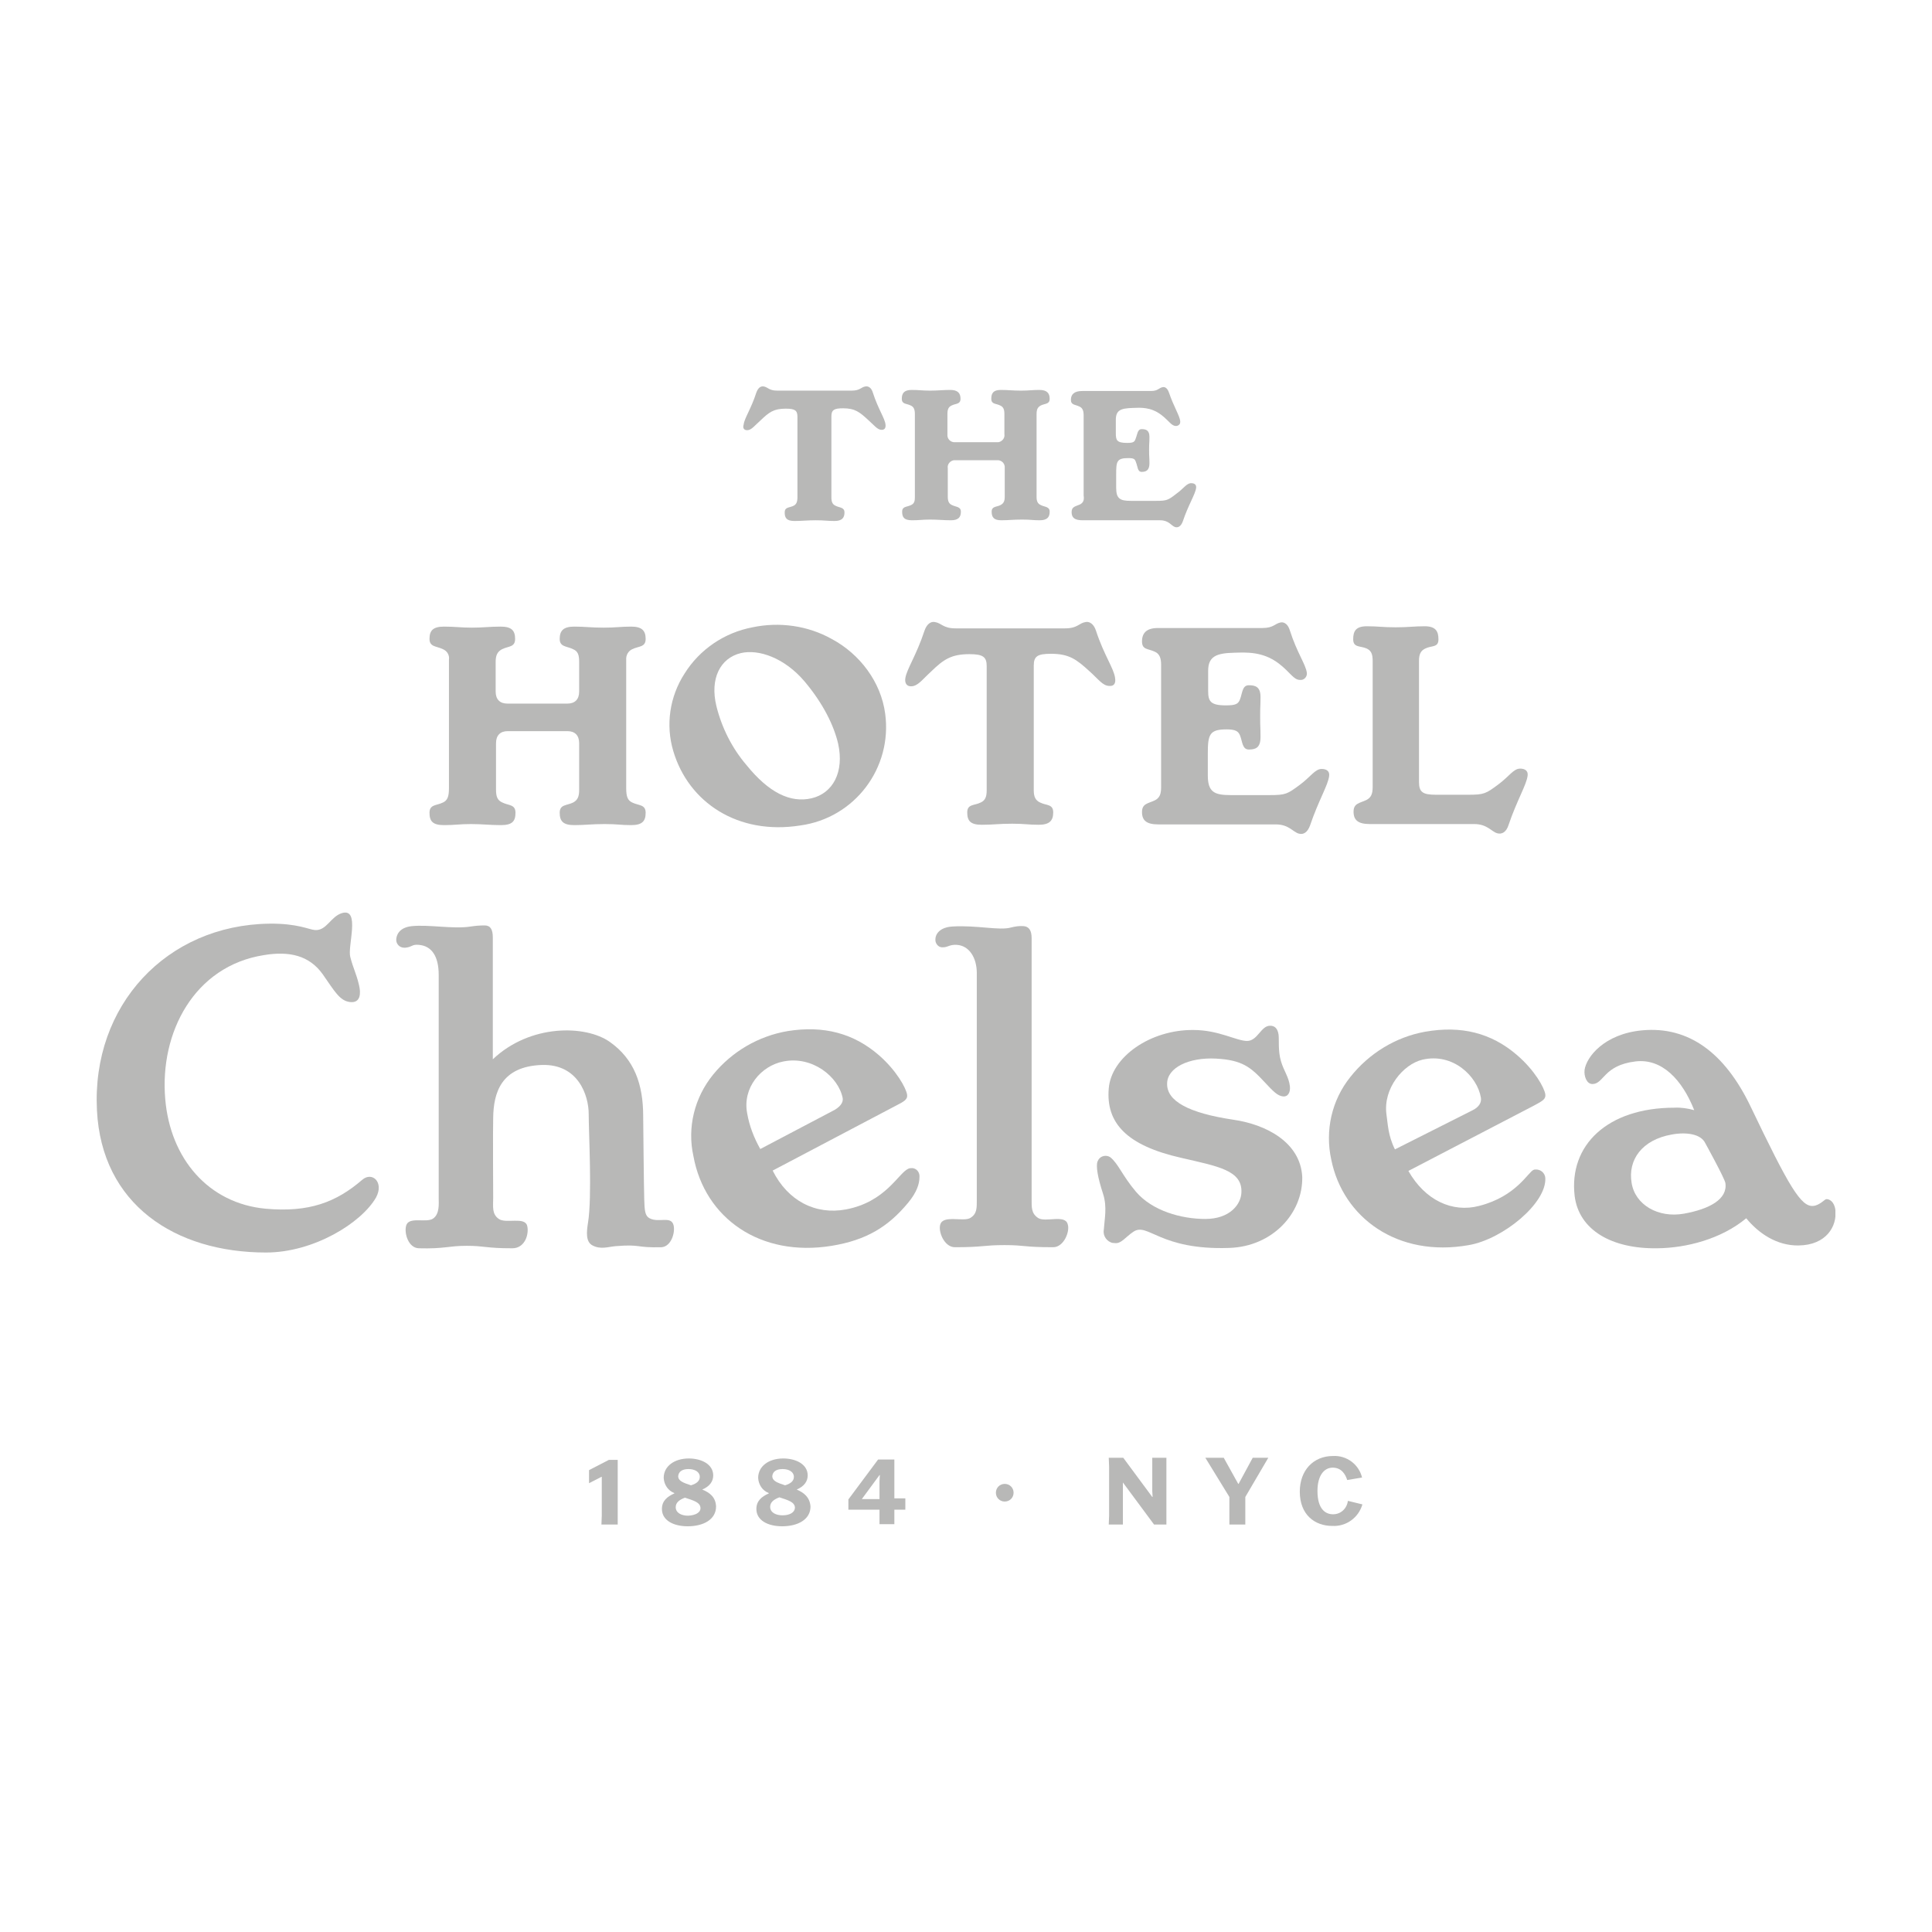 <svg width="100" height="100" viewBox="0 0 100 100" fill="none" xmlns="http://www.w3.org/2000/svg">
<g clip-path="url(#clip0_27_106)">
<path d="M55.906 26.107C55.668 26.216 55.466 26.216 55.466 26.509C55.466 26.801 55.631 26.929 56.034 26.929H60.044C60.502 26.929 60.612 27.203 60.813 27.277C60.978 27.331 61.124 27.24 61.216 27.002C61.509 26.125 61.875 25.576 61.912 25.247C61.93 25.083 61.82 25.009 61.656 25.009C61.417 25.009 61.271 25.284 60.886 25.558C60.465 25.887 60.392 25.924 59.843 25.924H58.524C57.975 25.924 57.773 25.814 57.773 25.247V24.571C57.773 23.894 57.792 23.711 58.396 23.711C58.707 23.711 58.744 23.766 58.799 23.931C58.891 24.15 58.872 24.424 59.092 24.424C59.312 24.424 59.495 24.351 59.495 23.986C59.495 23.62 59.477 23.693 59.477 23.291C59.477 22.889 59.495 22.962 59.495 22.614C59.495 22.267 59.312 22.212 59.092 22.212C58.872 22.212 58.872 22.486 58.781 22.706C58.726 22.87 58.671 22.925 58.341 22.925C57.792 22.925 57.755 22.779 57.755 22.413V21.737C57.755 21.225 58.012 21.134 58.634 21.115C59.037 21.097 59.568 21.06 60.117 21.481C60.52 21.792 60.63 22.048 60.868 22.048C60.978 22.048 61.088 21.974 61.088 21.846C61.088 21.828 61.088 21.81 61.088 21.792C61.051 21.499 60.758 21.06 60.502 20.311C60.429 20.11 60.319 20.018 60.191 20.037C59.971 20.073 59.953 20.238 59.568 20.238H56.016C55.594 20.238 55.43 20.42 55.43 20.695C55.43 20.969 55.649 20.932 55.869 21.042C56.034 21.115 56.089 21.261 56.089 21.499V25.649C56.126 25.887 56.071 26.015 55.906 26.107Z" fill="#B8B8B7"/>
<path d="M47.153 26.143C46.933 26.253 46.695 26.198 46.695 26.49C46.695 26.783 46.805 26.929 47.208 26.929C47.611 26.929 47.739 26.893 48.142 26.893C48.544 26.893 48.837 26.929 49.222 26.929C49.607 26.929 49.735 26.765 49.735 26.49C49.735 26.216 49.497 26.253 49.277 26.143C49.112 26.07 49.057 25.942 49.057 25.704V24.241C49.021 24.04 49.167 23.858 49.368 23.821C49.405 23.821 49.423 23.821 49.46 23.821H51.602C51.804 23.803 51.987 23.949 52.005 24.15C52.005 24.187 52.005 24.205 52.005 24.241V25.704C52.005 25.942 51.95 26.052 51.786 26.143C51.566 26.253 51.328 26.198 51.328 26.49C51.328 26.783 51.456 26.929 51.822 26.929C52.207 26.929 52.426 26.893 52.903 26.893C53.379 26.893 53.434 26.929 53.818 26.929C54.203 26.929 54.331 26.765 54.331 26.49C54.331 26.216 54.093 26.253 53.873 26.143C53.708 26.07 53.653 25.942 53.653 25.722V21.444C53.653 21.188 53.708 21.078 53.873 20.987C54.093 20.877 54.331 20.932 54.331 20.64C54.331 20.347 54.184 20.183 53.8 20.183C53.415 20.183 53.269 20.219 52.848 20.219C52.426 20.219 52.188 20.183 51.804 20.183C51.419 20.183 51.309 20.347 51.309 20.64C51.309 20.932 51.548 20.877 51.767 20.987C51.932 21.06 51.987 21.188 51.987 21.426V22.468C52.024 22.669 51.877 22.852 51.676 22.889C51.639 22.889 51.621 22.889 51.584 22.889H49.442C49.24 22.907 49.057 22.761 49.039 22.559C49.039 22.523 49.039 22.505 49.039 22.468V21.426C49.039 21.188 49.094 21.06 49.259 20.987C49.478 20.877 49.716 20.932 49.716 20.64C49.716 20.347 49.57 20.183 49.185 20.183C48.801 20.183 48.544 20.219 48.142 20.219C47.739 20.219 47.574 20.183 47.19 20.183C46.805 20.183 46.677 20.347 46.677 20.64C46.677 20.932 46.915 20.877 47.135 20.987C47.299 21.06 47.354 21.188 47.354 21.444V25.741C47.354 25.942 47.318 26.07 47.153 26.143Z" fill="#B8B8B7"/>
<path d="M38.675 22.267C38.894 22.267 39.059 22.029 39.37 21.755C39.81 21.334 40.048 21.152 40.671 21.152C41.147 21.152 41.275 21.243 41.275 21.572V25.741C41.275 25.978 41.22 26.106 41.073 26.18C40.854 26.289 40.616 26.234 40.616 26.527C40.616 26.82 40.725 26.966 41.128 26.966C41.531 26.966 41.769 26.929 42.227 26.929C42.685 26.929 42.813 26.966 43.197 26.966C43.582 26.966 43.71 26.801 43.71 26.527C43.71 26.253 43.472 26.289 43.252 26.18C43.088 26.106 43.033 25.978 43.033 25.741V21.554C43.033 21.225 43.161 21.133 43.637 21.133C44.26 21.133 44.498 21.334 44.937 21.737C45.248 22.011 45.413 22.249 45.633 22.249C45.798 22.249 45.853 22.139 45.834 21.974C45.798 21.645 45.45 21.17 45.175 20.311C45.102 20.073 44.955 19.982 44.809 20C44.553 20.036 44.534 20.219 44.077 20.219H40.231C39.792 20.219 39.755 20.036 39.517 20C39.37 19.982 39.242 20.073 39.151 20.311C38.876 21.17 38.528 21.645 38.492 21.974C38.437 22.139 38.492 22.267 38.675 22.267Z" fill="#B8B8B7"/>
<path d="M70.737 33.566C70.975 33.676 71.049 33.859 71.049 34.206V40.733C71.049 41.081 70.975 41.282 70.719 41.41C70.371 41.575 70.06 41.575 70.06 42.013C70.06 42.452 70.298 42.653 70.902 42.653H76.304C76.981 42.653 77.183 43.037 77.494 43.129C77.751 43.202 77.97 43.055 78.08 42.708C78.52 41.41 79.014 40.624 79.069 40.148C79.106 39.892 78.922 39.783 78.684 39.783C78.337 39.783 78.117 40.185 77.549 40.605C76.908 41.081 76.817 41.136 75.993 41.136H74.326C73.649 41.136 73.447 41.008 73.447 40.477C73.447 39.947 73.447 34.206 73.447 34.206C73.447 33.859 73.539 33.676 73.777 33.566C74.107 33.402 74.454 33.53 74.454 33.091C74.454 32.67 74.308 32.415 73.74 32.415C73.173 32.415 72.916 32.469 72.239 32.469C71.561 32.469 71.323 32.415 70.756 32.415C70.188 32.415 70.041 32.652 70.041 33.091C70.041 33.53 70.408 33.42 70.737 33.566Z" fill="#B8B8B7"/>
<path d="M59.11 33.2C59.11 33.639 59.421 33.566 59.769 33.731C60.025 33.84 60.099 34.078 60.099 34.407V40.751C60.099 41.099 60.025 41.3 59.769 41.428C59.421 41.592 59.11 41.592 59.11 42.031C59.11 42.47 59.348 42.671 59.952 42.671H66.031C66.709 42.671 66.91 43.055 67.222 43.147C67.478 43.22 67.68 43.073 67.808 42.726C68.247 41.428 68.742 40.642 68.796 40.166C68.833 39.91 68.65 39.801 68.412 39.801C68.064 39.801 67.844 40.203 67.277 40.623C66.636 41.099 66.544 41.154 65.72 41.154H63.688C62.845 41.154 62.516 40.989 62.516 40.13V39.033C62.516 38.027 62.589 37.753 63.486 37.753C63.944 37.753 64.091 37.844 64.182 38.064C64.31 38.375 64.292 38.795 64.64 38.795C64.988 38.795 65.244 38.704 65.244 38.155C65.244 37.607 65.226 37.716 65.226 37.095C65.226 36.473 65.244 36.583 65.244 36.071C65.244 35.559 64.988 35.468 64.64 35.468C64.292 35.468 64.31 35.87 64.182 36.199C64.091 36.437 63.962 36.51 63.45 36.51C62.644 36.51 62.534 36.29 62.534 35.76V34.718C62.534 33.968 62.974 33.804 63.889 33.785C64.493 33.767 65.354 33.712 66.178 34.334C66.801 34.809 66.947 35.193 67.295 35.193C67.478 35.212 67.625 35.065 67.643 34.901C67.643 34.883 67.643 34.846 67.643 34.828C67.588 34.389 67.13 33.785 66.764 32.634C66.672 32.323 66.489 32.195 66.306 32.213C65.977 32.268 65.94 32.506 65.336 32.506H59.934C59.348 32.506 59.11 32.762 59.11 33.2Z" fill="#B8B8B7"/>
<path d="M57.718 35.102C57.663 34.608 57.151 33.932 56.73 32.652C56.62 32.305 56.4 32.158 56.199 32.195C55.832 32.25 55.796 32.524 55.118 32.524H49.46C48.801 32.524 48.746 32.25 48.38 32.195C48.16 32.158 47.959 32.323 47.849 32.652C47.428 33.932 46.933 34.627 46.86 35.102C46.823 35.34 46.915 35.523 47.153 35.523C47.501 35.523 47.721 35.193 48.197 34.755C48.837 34.133 49.24 33.859 50.174 33.859C50.888 33.859 51.071 34.005 51.071 34.48V40.898C51.071 41.245 50.998 41.428 50.76 41.538C50.431 41.702 50.064 41.611 50.064 42.05C50.064 42.488 50.229 42.69 50.815 42.69C51.401 42.69 51.712 42.635 52.39 42.635C53.049 42.635 53.214 42.69 53.763 42.69C54.312 42.69 54.514 42.488 54.514 42.05C54.514 41.611 54.166 41.702 53.836 41.538C53.598 41.428 53.507 41.245 53.507 40.898V34.462C53.507 33.968 53.69 33.84 54.404 33.84C55.338 33.84 55.722 34.133 56.382 34.736C56.858 35.157 57.078 35.504 57.425 35.504C57.682 35.523 57.755 35.34 57.718 35.102Z" fill="#B8B8B7"/>
<path d="M41.421 42.726C44.241 42.342 46.2 39.746 45.816 36.931C45.596 35.303 44.516 33.859 43.051 33.073C41.806 32.378 40.341 32.177 38.949 32.469C37.503 32.744 36.221 33.603 35.433 34.864C34.664 36.053 34.445 37.516 34.847 38.868C35.635 41.538 38.198 43.238 41.421 42.726ZM38.345 33.804C39.279 33.585 40.615 34.06 41.641 35.267C42.611 36.419 43.161 37.552 43.38 38.485C43.71 39.965 43.106 41.062 42.007 41.319C40.908 41.574 39.791 41.026 38.638 39.6C37.887 38.722 37.356 37.662 37.081 36.547C36.733 35.12 37.283 34.06 38.345 33.804Z" fill="#B8B8B7"/>
<path d="M22.927 41.538C22.597 41.702 22.231 41.629 22.231 42.068C22.231 42.507 22.396 42.708 22.982 42.708C23.568 42.708 23.769 42.653 24.373 42.653C24.978 42.653 25.344 42.708 25.93 42.708C26.516 42.708 26.681 42.507 26.681 42.068C26.681 41.629 26.333 41.702 26.003 41.538C25.747 41.428 25.674 41.227 25.674 40.88V38.466C25.674 38.064 25.893 37.844 26.278 37.844H29.372C29.757 37.844 29.977 38.064 29.977 38.466V40.88C29.977 41.227 29.903 41.41 29.665 41.538C29.336 41.702 28.97 41.629 28.97 42.068C28.97 42.507 29.153 42.708 29.72 42.708C30.288 42.708 30.599 42.653 31.295 42.653C31.991 42.653 32.101 42.708 32.668 42.708C33.236 42.708 33.419 42.507 33.419 42.068C33.419 41.629 33.053 41.702 32.723 41.538C32.485 41.428 32.412 41.227 32.412 40.788V34.151C32.394 33.914 32.522 33.694 32.723 33.603C33.053 33.438 33.419 33.511 33.419 33.072C33.419 32.634 33.218 32.433 32.668 32.433C32.119 32.433 31.899 32.487 31.24 32.487C30.581 32.487 30.288 32.433 29.72 32.433C29.153 32.433 28.97 32.652 28.97 33.072C28.97 33.493 29.336 33.438 29.665 33.603C29.922 33.712 29.977 33.914 29.977 34.261V35.797C29.977 36.199 29.757 36.418 29.372 36.418H26.259C25.875 36.418 25.655 36.199 25.655 35.797V34.261C25.655 33.914 25.747 33.731 25.985 33.603C26.314 33.438 26.662 33.511 26.662 33.072C26.662 32.634 26.479 32.433 25.912 32.433C25.344 32.433 25.014 32.487 24.428 32.487C23.842 32.487 23.568 32.433 22.982 32.433C22.396 32.433 22.231 32.652 22.231 33.072C22.231 33.493 22.597 33.438 22.927 33.603C23.146 33.694 23.275 33.914 23.238 34.151V40.788C23.238 41.227 23.165 41.428 22.927 41.538Z" fill="#B8B8B7"/>
<path d="M95 62.636C94.945 62.179 94.67 62.051 94.523 62.07C94.45 62.07 94.194 62.381 93.864 62.417C93.223 62.49 92.601 61.43 90.605 57.261C89.268 54.482 87.4 53.111 85.002 53.33C83.024 53.513 82.109 54.72 82.017 55.378C81.98 55.707 82.127 56.109 82.42 56.109C83.024 56.109 82.987 55.14 84.654 54.939C86.027 54.775 87.071 55.89 87.693 57.462C87.364 57.371 87.016 57.316 86.668 57.334C83.207 57.334 81.193 59.272 81.504 61.905C81.724 63.66 83.409 64.648 85.789 64.611C87.29 64.593 89.085 64.136 90.385 63.057C91.026 63.843 91.978 64.483 93.095 64.465C94.523 64.447 95.091 63.478 95 62.636ZM87.162 62.819C85.826 63.057 84.635 62.362 84.452 61.229C84.251 60.04 84.983 58.998 86.522 58.724C87.309 58.578 88.041 58.706 88.261 59.163C88.261 59.163 89.25 60.955 89.305 61.229C89.433 62.07 88.481 62.582 87.162 62.819Z" fill="#B8B8B7"/>
<path d="M79.985 56.639C79.93 56.292 79.435 55.396 78.52 54.61C77.183 53.458 75.626 53.074 73.759 53.403C72.239 53.678 70.865 54.519 69.895 55.743C68.924 56.95 68.577 58.523 68.906 60.022C69.51 63.02 72.33 65.105 76.029 64.446C77.805 64.136 80.058 62.271 79.985 60.973C79.966 60.698 79.728 60.516 79.472 60.534C79.435 60.534 79.417 60.534 79.38 60.552C79.106 60.644 78.501 61.923 76.56 62.417C75.169 62.783 73.759 62.124 72.898 60.607L79.399 57.224C79.838 56.987 80.021 56.895 79.985 56.639ZM76.194 57.48L72.202 59.492C71.836 58.76 71.836 58.157 71.763 57.682C71.58 56.347 72.623 55.085 73.63 54.848C75.205 54.482 76.469 55.707 76.652 56.822C76.689 57.078 76.542 57.316 76.194 57.48Z" fill="#B8B8B7"/>
<path d="M63.834 57.956C61.508 57.608 60.391 56.987 60.41 56.091C60.41 55.268 61.527 54.719 62.937 54.793C64.292 54.866 64.731 55.231 65.445 55.999C65.921 56.511 66.123 56.712 66.397 56.749C66.672 56.785 66.8 56.529 66.764 56.219C66.709 55.743 66.452 55.432 66.306 54.939C66.141 54.39 66.214 53.824 66.178 53.549C66.123 53.202 65.958 53.092 65.738 53.092C65.262 53.092 65.097 53.879 64.548 53.879C63.999 53.879 63.083 53.312 61.765 53.312C59.549 53.293 57.516 54.701 57.388 56.347C57.242 58.12 58.304 59.29 61.142 59.93C63.028 60.369 64.31 60.57 64.255 61.722C64.237 62.325 63.669 63.093 62.387 63.093C61.142 63.093 59.641 62.673 58.798 61.685C58.084 60.844 57.883 60.223 57.462 59.894C57.26 59.766 56.985 59.821 56.857 60.022C56.839 60.058 56.821 60.095 56.802 60.131C56.729 60.369 56.802 60.899 57.095 61.795C57.315 62.472 57.169 63.093 57.132 63.66C57.077 63.971 57.297 64.282 57.608 64.337C57.626 64.337 57.645 64.337 57.663 64.337C58.029 64.41 58.249 64.026 58.67 63.751C59.421 63.258 60.025 64.72 63.632 64.592C65.866 64.519 67.441 62.801 67.404 60.917C67.313 59.108 65.5 58.193 63.834 57.956Z" fill="#B8B8B7"/>
<path d="M53.726 63.038C53.379 62.801 53.397 62.508 53.397 62.051V48.558C53.397 48.174 53.269 47.955 52.976 47.936C52.756 47.918 52.536 47.955 52.316 48.01C51.73 48.174 50.559 47.882 49.313 47.955C48.617 47.991 48.416 48.375 48.416 48.613C48.398 48.814 48.544 49.015 48.746 49.033C48.764 49.033 48.782 49.033 48.801 49.033C49.075 49.033 49.13 48.887 49.515 48.905C50.174 48.942 50.559 49.582 50.559 50.368V62.051C50.559 62.526 50.577 62.819 50.229 63.038C49.881 63.258 48.837 62.874 48.672 63.367C48.544 63.733 48.874 64.556 49.423 64.556C50.925 64.556 50.888 64.446 51.987 64.446C53.086 64.446 52.939 64.556 54.514 64.556C55.063 64.556 55.393 63.733 55.264 63.367C55.136 62.837 54.093 63.294 53.726 63.038Z" fill="#B8B8B7"/>
<path d="M47.006 60.497C46.493 60.735 45.834 62.216 43.783 62.6C42.209 62.892 40.78 62.161 39.993 60.589L46.347 57.243C46.823 57.005 46.988 56.895 46.951 56.658C46.896 56.31 46.402 55.414 45.505 54.628C44.186 53.477 42.63 53.074 40.78 53.367C39.26 53.623 37.887 54.427 36.916 55.616C35.946 56.804 35.562 58.358 35.891 59.839C36.477 63.057 39.352 65.086 43.051 64.483C44.827 64.191 45.962 63.514 47.006 62.252C47.446 61.722 47.592 61.283 47.592 60.918C47.61 60.68 47.446 60.479 47.226 60.461C47.153 60.461 47.079 60.461 47.006 60.497ZM38.674 57.627C38.418 56.31 39.389 55.158 40.56 54.939C42.044 54.647 43.399 55.725 43.618 56.841C43.655 57.06 43.49 57.316 43.069 57.517L39.352 59.473C39.022 58.888 38.784 58.267 38.674 57.627Z" fill="#B8B8B7"/>
<path d="M34.865 63.422C34.737 62.91 34.115 63.313 33.62 63.057C33.382 62.929 33.364 62.654 33.346 62.088C33.327 61.594 33.291 57.773 33.291 57.773C33.291 56.127 32.833 54.829 31.569 53.933C30.306 53.038 27.431 53.001 25.508 54.829V48.522C25.508 48.101 25.38 47.9 25.087 47.9C24.849 47.9 24.611 47.918 24.373 47.955C23.457 48.101 22.212 47.845 21.315 47.937C20.619 48.01 20.509 48.448 20.509 48.65C20.509 48.869 20.692 49.052 20.912 49.052C20.93 49.052 20.967 49.052 20.985 49.052C21.352 49.015 21.315 48.869 21.681 48.906C22.34 48.96 22.707 49.49 22.707 50.46V62.015C22.707 62.307 22.762 62.837 22.414 63.075C22.066 63.313 21.15 62.947 21.022 63.441C20.912 63.825 21.132 64.593 21.681 64.611C23.018 64.647 23.201 64.483 24.153 64.483C25.105 64.483 25.124 64.611 26.515 64.611C27.193 64.611 27.394 63.843 27.285 63.441C27.156 62.965 26.186 63.349 25.82 63.093C25.453 62.837 25.527 62.472 25.527 61.996C25.527 61.996 25.508 58.358 25.527 57.864C25.545 56.566 25.929 55.195 28.053 55.122C29.94 55.067 30.471 56.712 30.471 57.663C30.471 58.614 30.654 61.978 30.434 63.294C30.361 63.752 30.306 64.282 30.672 64.465C31.093 64.684 31.459 64.538 31.862 64.501C33.217 64.391 32.869 64.593 34.243 64.556C34.737 64.519 34.957 63.806 34.865 63.422Z" fill="#B8B8B7"/>
<path d="M18.752 61.064C17.396 62.234 15.987 62.764 13.753 62.563C10.786 62.289 8.809 59.967 8.552 56.877C8.259 53.44 10.054 50.003 13.661 49.436C14.979 49.217 16.005 49.454 16.701 50.423C17.305 51.282 17.58 51.813 18.129 51.867C18.678 51.922 18.678 51.392 18.587 51.008C18.44 50.368 18.294 50.167 18.129 49.527C17.983 48.979 18.66 46.986 17.708 47.26C17.122 47.425 16.902 48.193 16.298 48.138C16.005 48.12 15.401 47.79 13.936 47.809C8.625 47.882 4.743 52.032 5.018 57.462C5.256 62.325 9.047 64.83 13.771 64.83C16.243 64.83 18.715 63.294 19.466 61.978C19.887 61.192 19.264 60.625 18.752 61.064Z" fill="#B8B8B7"/>
<path d="M68.998 78.379C68.614 78.379 68.192 78.123 68.192 77.172C68.192 76.367 68.54 75.965 68.98 75.965C69.438 75.965 69.639 76.313 69.731 76.605L70.5 76.477C70.335 75.801 69.712 75.325 68.998 75.362C67.973 75.362 67.277 76.112 67.277 77.208C67.277 78.397 68.046 78.982 68.962 78.982C69.676 79.019 70.317 78.561 70.518 77.867L69.767 77.684C69.712 78.086 69.401 78.379 68.998 78.379Z" fill="#B8B8B7"/>
<path d="M64.109 76.806H64.091L63.34 75.453H62.388L63.633 77.483V78.452V78.909H64.457V78.452V77.483L65.647 75.453H64.841L64.109 76.806Z" fill="#B8B8B7"/>
<path d="M60.373 75.453H59.641V75.91V77.172L59.659 77.483H59.641L58.139 75.453H57.389L57.407 75.91V78.452L57.389 78.909H58.121V78.452V77.044V76.733L59.733 78.909H60.373V78.452V75.91V75.453Z" fill="#B8B8B7"/>
<path d="M52.005 76.806C51.749 76.806 51.547 77.007 51.547 77.263C51.547 77.519 51.749 77.72 52.005 77.72C52.261 77.72 52.463 77.519 52.463 77.263C52.463 77.007 52.261 76.806 52.005 76.806C52.005 76.788 52.005 76.788 52.005 76.806Z" fill="#B8B8B7"/>
<path d="M46.292 76.001V75.544H45.45L43.912 77.61V78.141H45.523V78.433V78.89H46.292V78.433V78.141H46.86V77.556H46.292V76.001ZM45.523 76.66V77.592H44.608L45.523 76.349H45.541L45.523 76.66Z" fill="#B8B8B7"/>
<path d="M41.238 77.099C41.622 76.934 41.806 76.678 41.806 76.367C41.806 75.782 41.183 75.49 40.542 75.49C39.791 75.49 39.242 75.892 39.242 76.495C39.26 76.843 39.462 77.153 39.791 77.281V77.3C39.425 77.464 39.15 77.684 39.15 78.104C39.15 78.689 39.736 79 40.487 79C41.293 79 41.952 78.653 41.952 77.976C41.915 77.501 41.622 77.263 41.238 77.099ZM40.505 76.038C40.835 76.038 41.091 76.184 41.091 76.441C41.091 76.642 40.945 76.788 40.634 76.879C40.249 76.751 39.974 76.66 39.974 76.404C39.993 76.203 40.139 76.038 40.505 76.038ZM40.505 78.433C40.157 78.433 39.864 78.287 39.864 77.995C39.864 77.757 40.048 77.611 40.341 77.501C40.78 77.647 41.146 77.739 41.146 78.049C41.128 78.287 40.872 78.433 40.505 78.433Z" fill="#B8B8B7"/>
<path d="M36.349 77.099C36.733 76.934 36.916 76.678 36.916 76.367C36.916 75.782 36.294 75.49 35.653 75.49C34.902 75.49 34.353 75.892 34.353 76.495C34.371 76.843 34.572 77.153 34.902 77.281V77.3C34.536 77.464 34.261 77.684 34.261 78.104C34.261 78.689 34.847 79 35.598 79C36.404 79 37.063 78.653 37.063 77.976C37.044 77.501 36.752 77.263 36.349 77.099ZM35.635 76.038C35.964 76.038 36.221 76.184 36.221 76.441C36.221 76.642 36.074 76.788 35.763 76.879C35.378 76.751 35.103 76.66 35.103 76.404C35.122 76.203 35.268 76.038 35.635 76.038ZM35.616 78.452C35.268 78.452 34.975 78.305 34.975 78.013C34.975 77.775 35.158 77.629 35.452 77.519C35.891 77.665 36.257 77.757 36.257 78.068C36.257 78.287 36.001 78.433 35.616 78.452Z" fill="#B8B8B7"/>
<path d="M31.973 75.563H31.515L30.489 76.093V76.77L31.13 76.441H31.148V78.452L31.13 78.909H31.973V78.452V76.002V75.563Z" fill="#B8B8B7"/>
</g>
<defs>
<clipPath id="clip0_27_106">
<rect width="90" height="59" fill="white" transform="translate(5 20)"/>
</clipPath>
</defs>
</svg>
